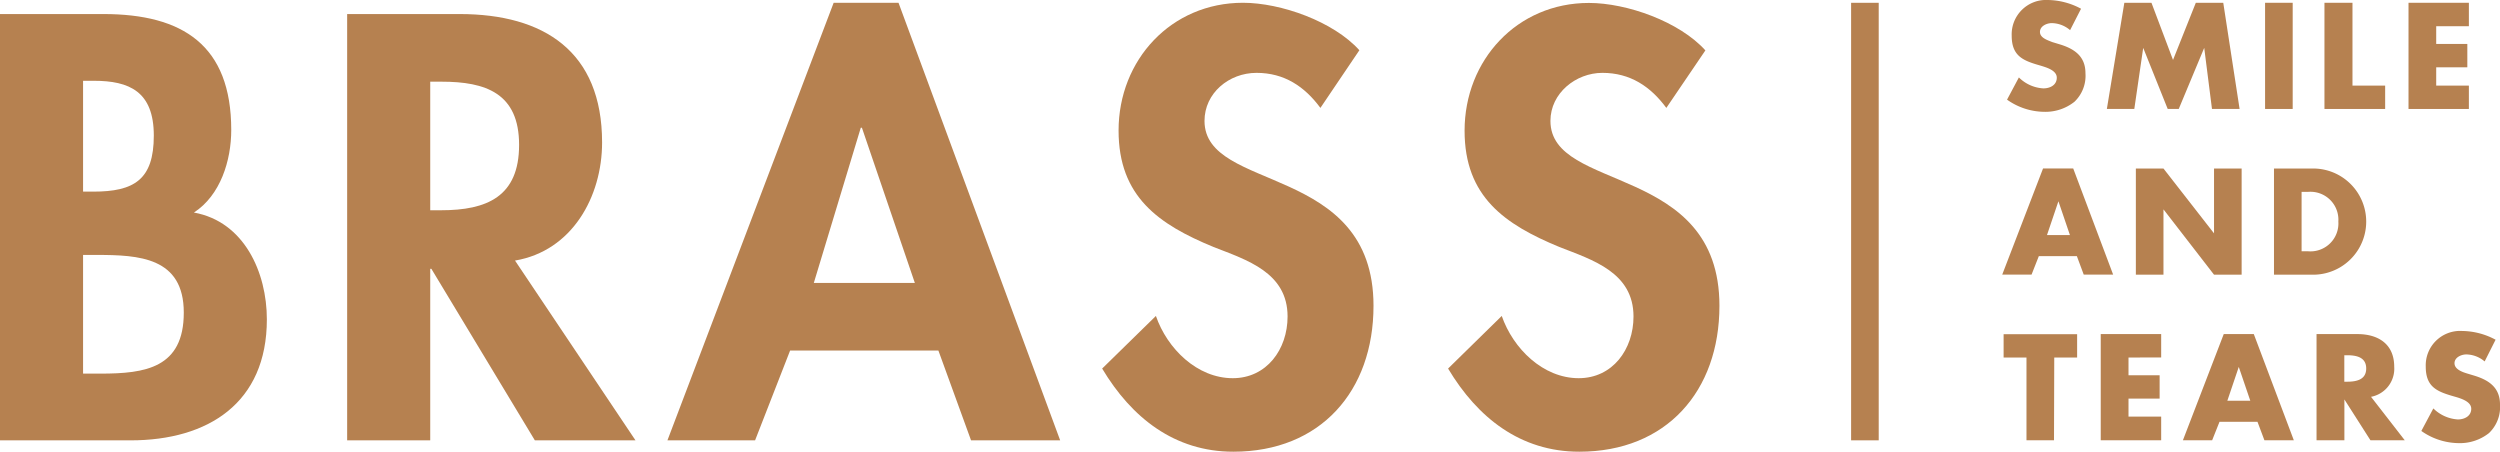 <svg xmlns="http://www.w3.org/2000/svg" viewBox="0 0 306.06 55.3"><defs><style>.cls-1{fill:#b68150;}</style></defs><g id="レイヤー_2" data-name="レイヤー 2"><g id="Layer_1" data-name="Layer 1"><path class="cls-1" d="M0,1.72H12.67c9.69,0,15.64,3.81,15.64,14.19,0,3.74-1.32,8-4.57,10.11,6.16,1.11,8.93,7.33,8.93,13.08,0,10.24-7.2,14.81-16.68,14.81H0ZM10.17,23.46h1.25c5,0,7.41-1.46,7.41-6.86s-3-6.71-7.34-6.71H10.17Zm0,22.28h2.15c5.47,0,10.18-.69,10.18-7.47S17,31.21,11.84,31.21H10.17Z"/><path class="cls-1" d="M77.8,53.91H65.48l-12.67-21h-.14v21H42.5V1.72H56.27c10.31,0,17.44,4.57,17.44,15.72,0,6.64-3.67,13.28-10.66,14.46ZM52.67,25.74H54c5.6,0,9.55-1.66,9.55-8S59.45,10,54.06,10H52.67Z"/><path class="cls-1" d="M96.73,42.91l-4.29,11H81.71L102.06.34H110l19.79,53.57H118.88l-4-11Zm8.79-27.27h-.14l-5.75,19H112Z"/><path class="cls-1" d="M161.65,13.21c-1.94-2.63-4.43-4.29-7.82-4.29s-6.37,2.49-6.37,5.88c0,8.8,20.69,5.13,20.69,22.64,0,10.45-6.5,17.86-17.16,17.86-7.2,0-12.46-4.16-16.06-10.18l6.58-6.44c1.38,4,5.05,7.62,9.41,7.62,4.15,0,6.71-3.53,6.71-7.55,0-5.4-5-6.92-9.06-8.51-6.72-2.77-11.63-6.16-11.63-14.26,0-8.65,6.44-15.64,15.23-15.64,4.63,0,11.07,2.28,14.25,5.81Z"/><path class="cls-1" d="M204,13.21c-1.94-2.63-4.43-4.29-7.83-4.29-3.25,0-6.36,2.49-6.36,5.88,0,8.8,20.69,5.13,20.69,22.64,0,10.45-6.5,17.86-17.16,17.86-7.2,0-12.46-4.16-16.06-10.18l6.57-6.44c1.39,4,5.06,7.62,9.42,7.62,4.15,0,6.71-3.53,6.71-7.55,0-5.4-5-6.92-9.07-8.51C184.21,27.47,179.3,24.08,179.3,16c0-8.65,6.43-15.64,15.22-15.64,4.64,0,11.08,2.28,14.26,5.81Z"/><path class="cls-1" d="M253.43,3.69a3.53,3.53,0,0,0-2.24-.86c-.62,0-1.45.36-1.45,1.08s.91,1,1.5,1.24l.86.26c1.81.54,3.21,1.45,3.21,3.55a4.39,4.39,0,0,1-1.35,3.5,5.71,5.71,0,0,1-3.69,1.23,8,8,0,0,1-4.56-1.49l1.45-2.72a4.61,4.61,0,0,0,3,1.34c.8,0,1.64-.39,1.64-1.31s-1.33-1.27-2-1.48c-2.12-.6-3.52-1.15-3.52-3.67A4.21,4.21,0,0,1,250.71,0a8.78,8.78,0,0,1,4.06,1.07Z"/><path class="cls-1" d="M260.07.34h3.32l2.64,7L268.82.34h3.36l2,13h-3.38l-.95-7.48h0l-3.12,7.48h-1.35l-3-7.48h0l-1.09,7.48h-3.36Z"/><path class="cls-1" d="M280.68,13.34H277.3V.34h3.38Z"/><path class="cls-1" d="M288,10.48H292v2.86h-7.43V.34H288Z"/><path class="cls-1" d="M298.25,3.21V5.38h3.81V8.24h-3.81v2.24h4v2.86h-7.39V.34h7.39V3.21Z"/><path class="cls-1" d="M249.6,31.36l-.89,2.26h-3.59l5-13h3.69l4.89,13h-3.6l-.84-2.26ZM252,24.64h0l-1.4,4.14h2.81Z"/><path class="cls-1" d="M261.48,20.63h3.38l6.19,7.94h0V20.63h3.38v13h-3.38l-6.19-8h0v8h-3.38Z"/><path class="cls-1" d="M278.39,20.63h4.79a6.5,6.5,0,1,1,0,13h-4.79Zm3.38,10.13h.76a3.42,3.42,0,0,0,3.74-3.64,3.42,3.42,0,0,0-3.71-3.63h-.79Z"/><path class="cls-1" d="M251.46,53.9h-3.37V43.77h-2.8V40.91h9v2.86h-2.8Z"/><path class="cls-1" d="M260.58,43.77v2.17h3.81V48.8h-3.81V51h4V53.9h-7.4v-13h7.4v2.86Z"/><path class="cls-1" d="M271.72,51.64l-.9,2.26h-3.58l5-13h3.68l4.9,13h-3.6l-.85-2.26Zm2.36-6.72h0l-1.4,4.14h2.81Z"/><path class="cls-1" d="M294.4,53.9h-4.2l-3.19-5h0v5H283.6v-13h5c2.56,0,4.51,1.22,4.51,4a3.5,3.5,0,0,1-2.84,3.68ZM287,46.73h.33c1.1,0,2.35-.21,2.35-1.62s-1.25-1.62-2.35-1.62H287Z"/><path class="cls-1" d="M304.18,44.25a3.55,3.55,0,0,0-2.24-.86c-.62,0-1.45.36-1.45,1.08s.91,1.06,1.5,1.24l.86.26c1.81.54,3.21,1.45,3.21,3.55a4.39,4.39,0,0,1-1.35,3.5A5.73,5.73,0,0,1,301,54.25a8.06,8.06,0,0,1-4.57-1.49L297.9,50a4.67,4.67,0,0,0,3,1.35c.8,0,1.64-.4,1.64-1.31s-1.33-1.28-2.05-1.49c-2.12-.6-3.52-1.15-3.52-3.67a4.21,4.21,0,0,1,4.48-4.36,8.82,8.82,0,0,1,4.07,1.07Z"/><path class="cls-1" d="M230,53.91h-3.38V.34H230Z"/></g></g></svg>